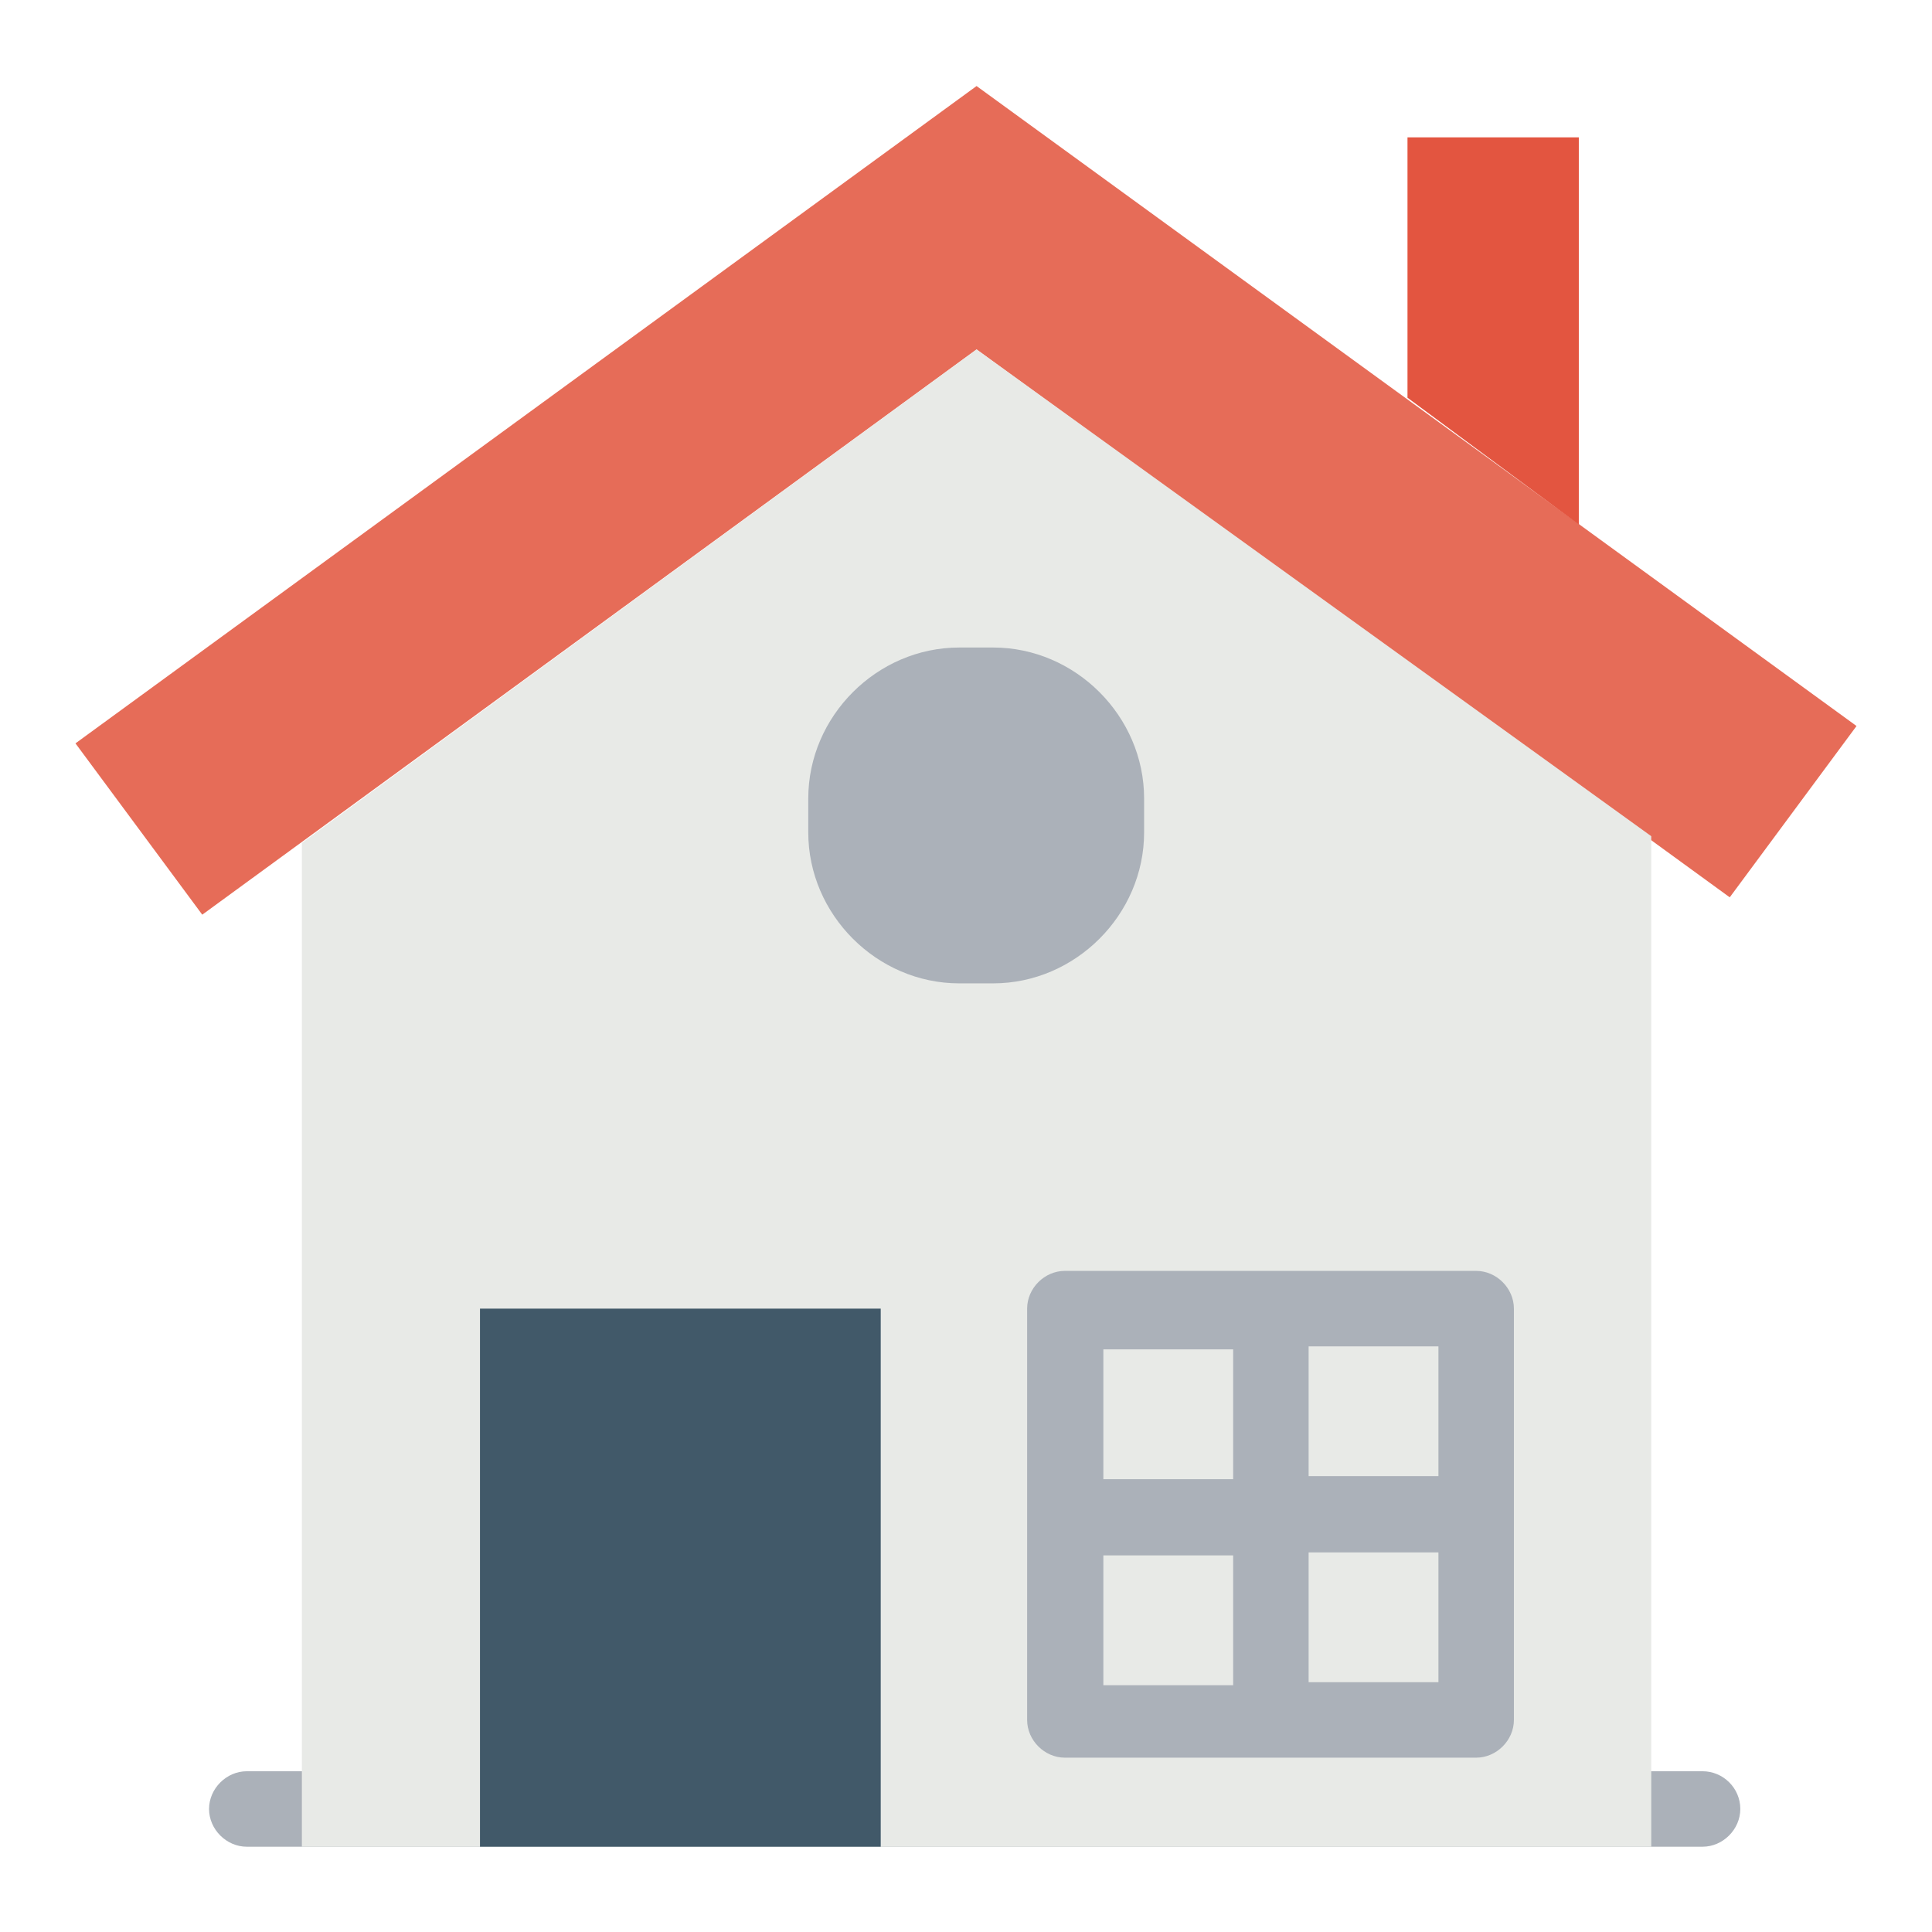 <?xml version="1.0" encoding="utf-8"?>
<!-- Svg Vector Icons : http://www.onlinewebfonts.com/icon -->
<!DOCTYPE svg PUBLIC "-//W3C//DTD SVG 1.1//EN" "http://www.w3.org/Graphics/SVG/1.1/DTD/svg11.dtd">
<svg version="1.1" xmlns="http://www.w3.org/2000/svg" xmlns:xlink="http://www.w3.org/1999/xlink" x="0px" y="0px" viewBox="0 0 256 256" enable-background="new 0 0 256 256" xml:space="preserve">
<g> <path fill="#abb1b9" d="M225.6,234.7H32.7c-2.7,0-5,2.3-5,5c0,2.7,2.3,5,5,5h192.9c2.7,0,5-2.3,5-5 C230.6,236.9,228.3,234.7,225.6,234.7z"/> <path fill="#e66c58" d="M229.2,118.9l-99.8-72.6L26.8,121.2L10,98.5l119.4-87.1L246,96.2L229.2,118.9z"/> <path fill="#e35540" d="M209.2,69.5V18.2h-22.7v34.5L209.2,69.5z"/> <path fill="#e8eae7" d="M129.4,46.3L40,111.7v133h178.8V110.8L129.4,46.3z"/> <path fill="#415969" d="M63.6,173.4h53.1v71.3H63.6V173.4z"/> <path fill="#abb1b9" d="M131.6,130.3h-4.5c-10.9,0-20-9.1-20-20v-4.5c0-10.9,9.1-20,20-20h4.5c10.9,0,20,9.1,20,20v4.5 C151.6,121.2,142.5,130.3,131.6,130.3z M195.6,168.4h-54.5c-2.7,0-5,2.3-5,5v54.5c0,2.7,2.3,5,5,5h54.5c2.7,0,5-2.3,5-5v-54.5 C200.6,170.7,198.3,168.4,195.6,168.4L195.6,168.4z M190.6,195.6h-17.2v-17.2h17.2V195.6z M163.4,178.8v17.2h-17.2v-17.2H163.4z  M146.2,206.1h17.2v17.2h-17.2V206.1z M173.4,222.9v-17.2h17.2v17.2H173.4z"/></g>
</svg>
